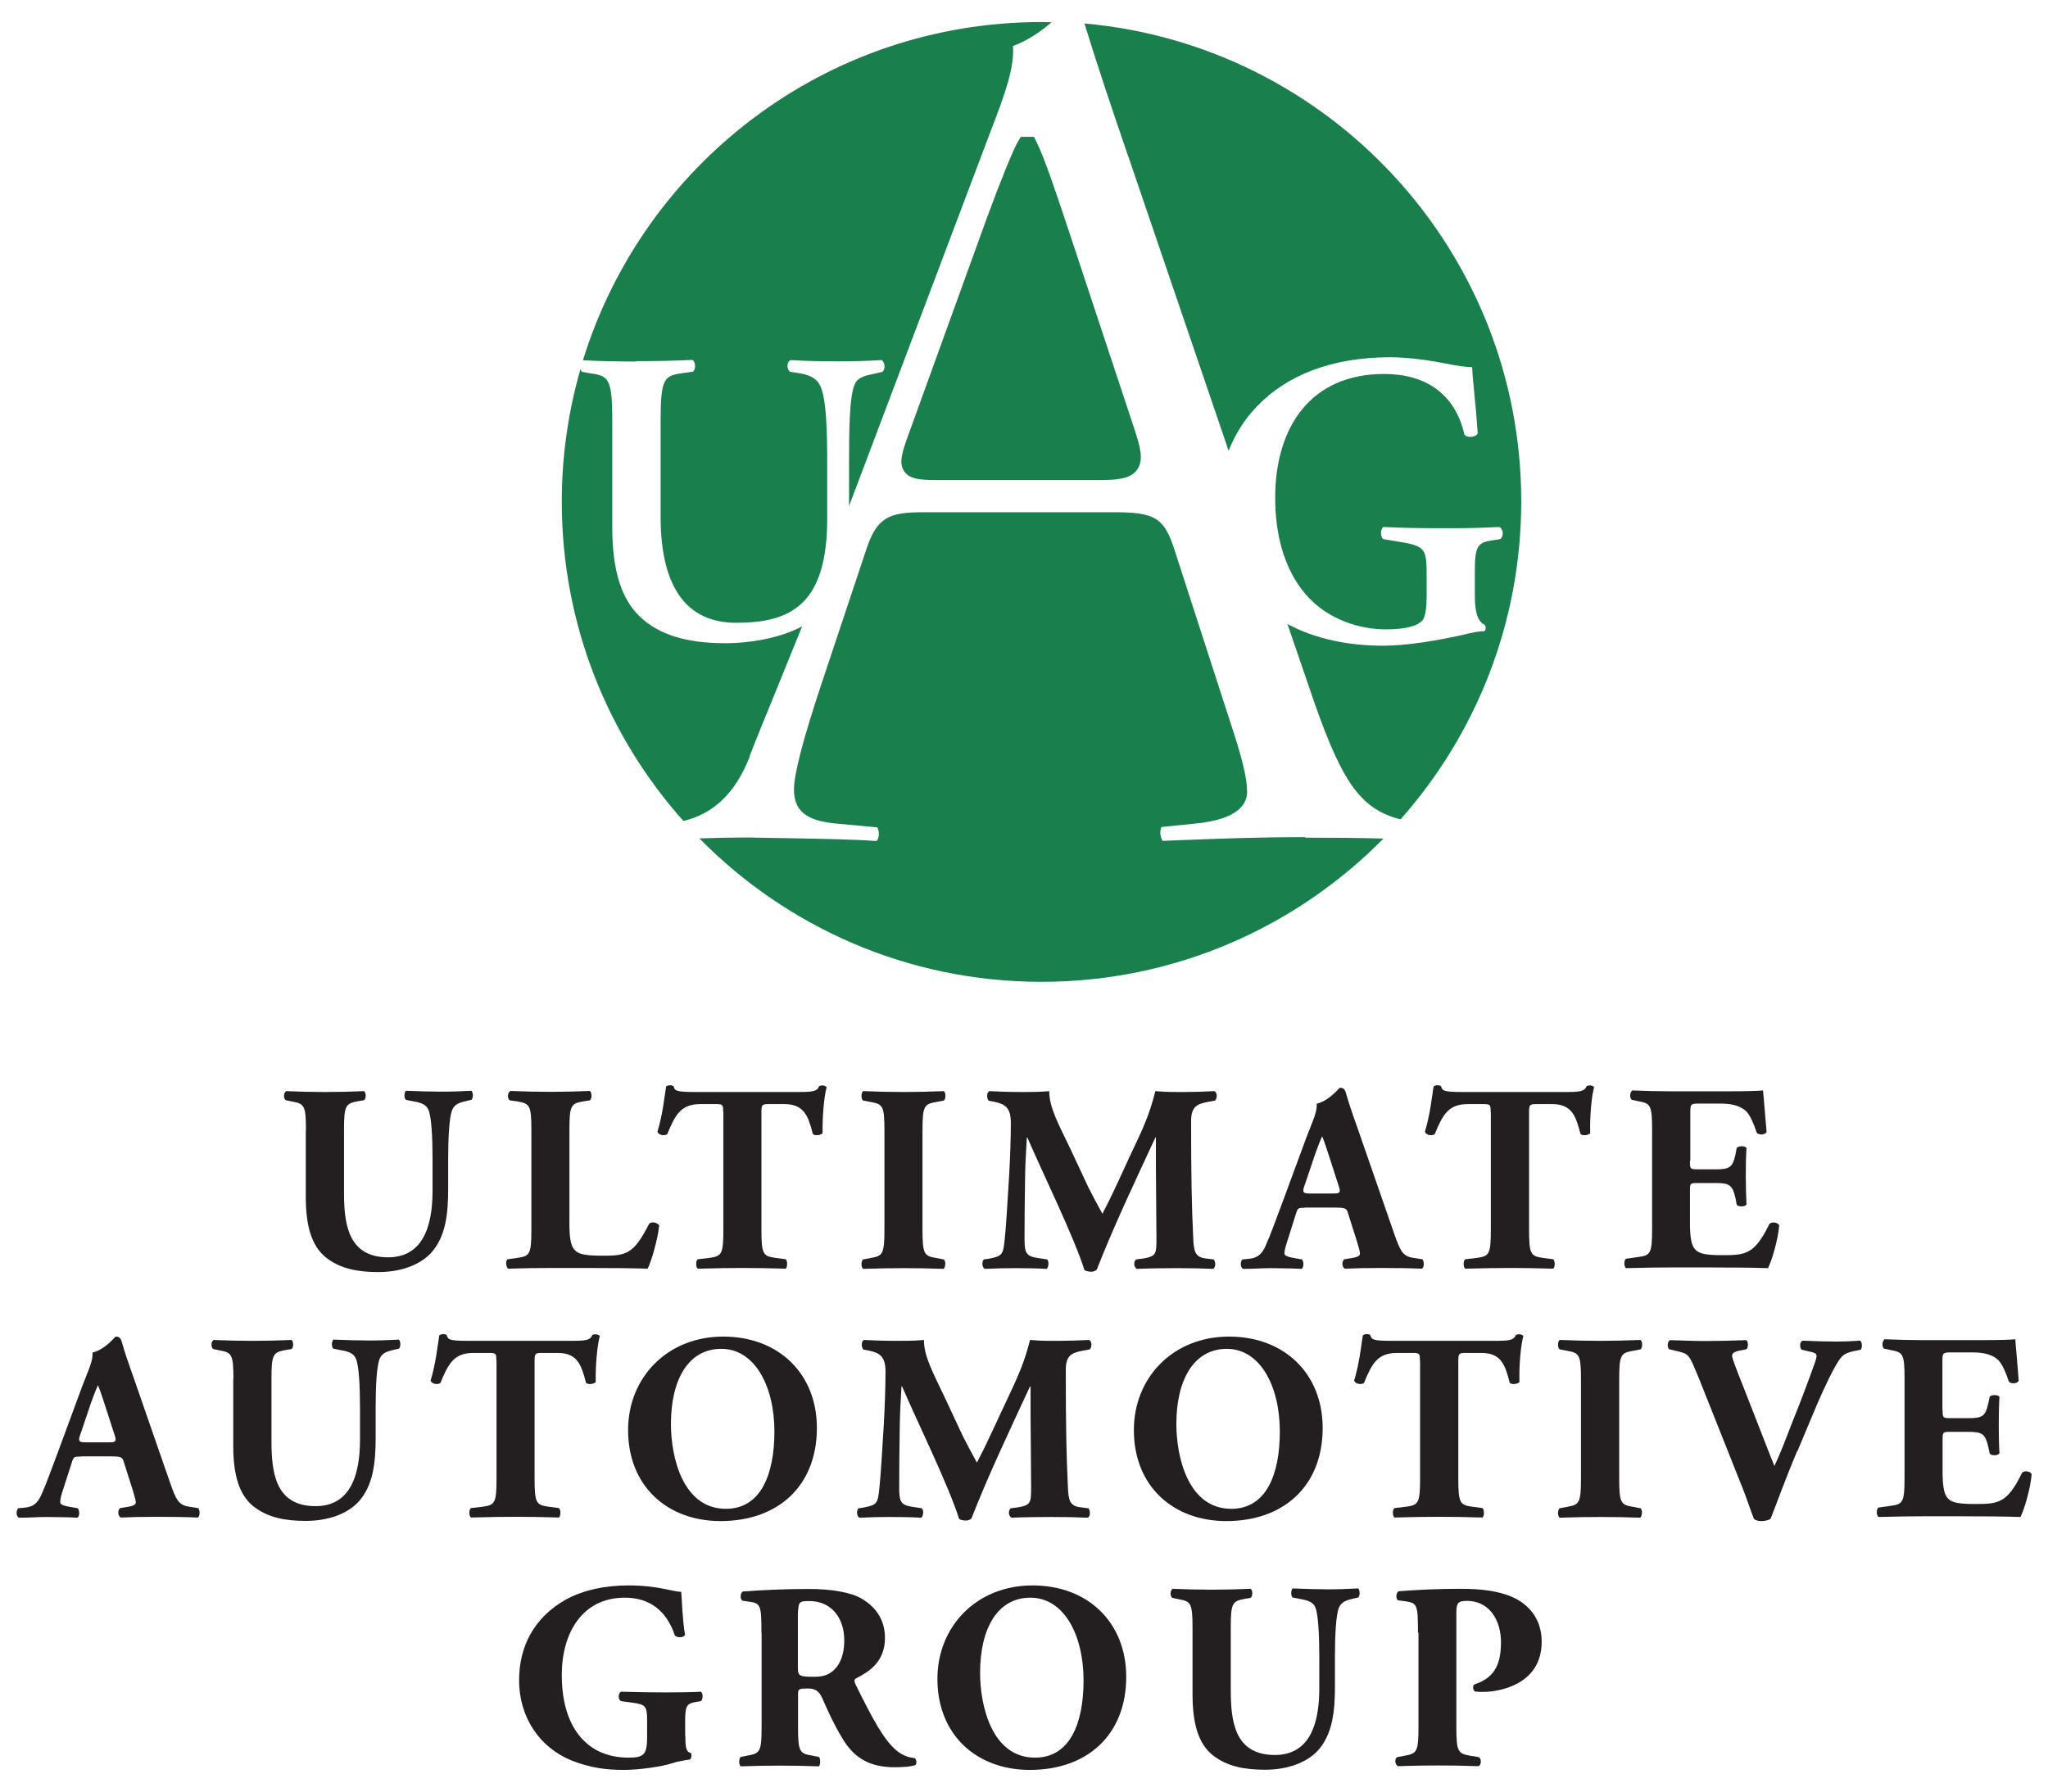 <?xml version="1.0" encoding="UTF-8"?><svg id="Layer_1" xmlns="http://www.w3.org/2000/svg" viewBox="0 0 115.2 100.8"><path d="M63.44,8.72l5.67,16.64c.36-.91.88-1.76,1.59-2.49,1.67-1.76,4.22-2.77,7.49-2.77,1.1,0,2.3.19,3.12.35.54.12,1.22.21,1.5.21.02.7.19,1.9.31,3.73-.12.23-.63.26-.75.05-.52-2.28-2.18-3.4-4.51-3.4-4.13,0-6.13,2.98-6.13,6.97,0,1.88.42,3.9,1.69,5.4,1.27,1.5,3.15,2,4.53,2,1.13,0,1.81-.19,2.09-.54.14-.21.21-.63.21-1.48v-.85c0-1.67-.02-1.81-1.6-2.07l-.85-.14c-.16-.16-.16-.56.02-.68.92.05,2.04.07,3.66.07,1.06,0,1.85-.02,2.86-.07.23.12.26.52.05.68l-.42.07c-.87.12-1.01.33-1.01,1.76v1.36c0,.82.12,1.43.56,1.64.07.09.07.28-.02.35-.26,0-.68.07-1.13.19-1.46.33-3.22.63-4.55.63-1.97,0-3.84-.38-5.4-1.22l1.14,3.33c1.81,5.38,2.83,7.05,5.22,7.66,4.22-4.76,6.79-11.03,6.79-17.89,0-14.09-10.8-25.66-24.57-26.89.75,2.44,1.6,4.95,2.43,7.38Z" style="fill:#197f4c; stroke-width:0px;"/><path d="M58.3,7.98l-.14-.28h-.74l-.15.25c-.26.43-1.01,2.27-1.75,4.29l-4.48,12.38h0c-.29.84-.5,1.44-.17,1.91.34.48,1.02.48,2.14.48h8.75c1.01,0,1.81-.04,2.2-.58.39-.54.18-1.29-.15-2.29l-3.84-11.6c-.57-1.71-1.22-3.66-1.66-4.54Z" style="fill:#197f4c; stroke-width:0px;"/><path d="M35.79,20.32c1.06,0,2.11-.02,3.15-.07.19.09.21.49.05.66l-.52.07c-1.1.16-1.31.23-1.31,2.72v5.38c0,3.24.99,5.96,4.25,5.96,3.07,0,5.13-1.02,5.12-5.89v-2.93c0-1.76-.02-3.94-.45-4.62-.21-.35-.59-.52-1.17-.61l-.47-.07c-.21-.16-.19-.59.05-.66.8.05,1.69.07,2.61.07.99,0,1.62-.02,2.49-.07.19.12.23.49.05.66l-.52.12c-.45.09-.87.19-1.03.56-.33.7-.33,2.77-.33,4.62v2.25c.22-.58.45-1.18.68-1.8l7.25-19.2c.94-2.41,1.37-3.75,1.29-4.88.85-.32,1.56-.81,2.17-1.34-.19,0-.37-.01-.56-.01-12.14,0-22.4,8.01-25.8,19.03.94.05,1.99.07,3.01.07Z" style="fill:#197f4c; stroke-width:0px;"/><path d="M73.42,47.1c-2.71,0-4.98.09-6.81.16l-1.21.05c-.06-.08-.11-.21-.13-.38-.01-.17.02-.31.06-.4l1.87-.19c2.44-.23,2.95-1.1,2.95-1.79,0-.77-.28-1.91-.95-3.93l-3.13-9.67c-.58-1.81-1.09-2.13-3.4-2.13h-10.74c-1.91,0-2.6.28-3.19,2.06l-2.49,7.47c-1.07,3.21-1.59,5.2-1.59,6.07,0,1.43,1.01,1.8,2.53,1.93l2.16.2c.05.1.1.26.08.45-.01.11-.05.24-.12.32-1.35-.1-2.86-.12-4.91-.16l-2.35-.04c-.89,0-1.81.02-2.71.05,4.9,4.98,11.71,8.07,19.24,8.07s14.34-3.09,19.24-8.06c-1.43-.04-2.85-.05-4.4-.05Z" style="fill:#197f4c; stroke-width:0px;"/><path d="M42.17,42.53c.39-1.01.86-2.15,1.4-3.47.45-1.11.97-2.38,1.55-3.82-1.31.7-3.06.95-4.29.95-2.21,0-3.76-.47-4.84-1.5-1.06-1.01-1.55-2.65-1.55-5.02v-5.96c0-2.49-.21-2.56-1.31-2.72l-.4-.07s-.06-.09-.08-.15c-.68,2.37-1.05,4.87-1.05,7.46,0,6.9,2.59,13.19,6.84,17.96,1.74-.42,2.94-1.6,3.74-3.64Z" style="fill:#197f4c; stroke-width:0px;"/><path d="M17.21,63.6c0-1.39-.09-1.5-.76-1.62l-.38-.08c-.12-.09-.14-.42.03-.51.72.03,1.47.05,2.19.05s1.47-.02,2.19-.05c.12.09.12.42,0,.51l-.36.06c-.68.13-.77.24-.77,1.63v3.46c0,1.75.19,3.69,2.48,3.69,1.92,0,2.5-1.68,2.5-3.74v-1.81c0-1.21-.06-2.36-.23-2.75-.14-.32-.46-.41-.87-.48l-.4-.08c-.12-.12-.09-.42,0-.51.81.03,1.4.05,2.01.05.56,0,1.11-.02,1.68-.05.09.09.12.39,0,.51l-.27.06c-.39.09-.68.18-.81.5-.17.39-.23,1.53-.23,2.75v1.68c0,1.41-.13,2.7-.96,3.62-.66.71-1.75,1.08-2.97,1.08-1.14,0-2.16-.18-2.97-.84-.78-.64-1.11-1.75-1.11-3.39v-3.75Z" style="fill:#231f20; stroke-width:0px;"/><path d="M32.03,68.85c0,.71.06,1.18.25,1.42.19.25.46.38,1.56.38,1.36,0,1.78-.04,2.67-1.79.12-.15.46-.09.57.09-.08.78-.44,2.02-.65,2.43-.79-.03-2.23-.04-3.46-.04h-2.01c-.69,0-1.44.01-2.37.04-.13-.09-.17-.44-.04-.53l.57-.08c.68-.1.77-.21.77-1.6v-5.58c0-1.39-.09-1.5-.77-1.62l-.44-.06c-.15-.09-.15-.43.03-.53.78.03,1.53.05,2.25.05s1.47-.02,2.22-.05c.12.09.12.44,0,.53l-.39.06c-.67.12-.76.22-.76,1.62v5.25Z" style="fill:#231f20; stroke-width:0px;"/><path d="M40.68,62.56c0-.36,0-.44-.36-.44h-.93c-1.09,0-1.41.6-1.86,1.7-.18.09-.46.06-.55-.14.31-1.03.39-1.96.49-2.55.06-.04.14-.07.21-.07s.15.01.21.06c.07.25.12.32,1.26.32h5.58c.99,0,1.22-.02,1.35-.33.06-.03.1-.04.19-.04s.2.06.23.1c-.15.51-.25,1.72-.23,2.58-.07.13-.48.17-.55.04-.25-.96-.47-1.67-1.59-1.67h-.9c-.36,0-.4.04-.4.44v6.61c0,1.39.09,1.5.77,1.6l.6.08c.1.09.1.44,0,.53-.97-.03-1.72-.04-2.4-.04-.72,0-1.5.01-2.55.04-.12-.09-.12-.44,0-.53l.68-.08c.67-.1.76-.21.76-1.6v-6.61Z" style="fill:#231f20; stroke-width:0px;"/><path d="M51.89,69.15c0,1.41.09,1.52.78,1.63l.42.08c.12.09.1.44-.01.53-.81-.03-1.55-.04-2.25-.04s-1.47.01-2.28.04c-.12-.09-.12-.44,0-.53l.42-.08c.69-.12.78-.22.78-1.63v-5.52c0-1.41-.09-1.51-.78-1.63l-.42-.08c-.12-.09-.12-.43,0-.53.81.03,1.56.05,2.28.05s1.45-.02,2.26-.05c.12.09.12.44,0,.53l-.42.08c-.69.12-.78.22-.78,1.63v5.52Z" style="fill:#231f20; stroke-width:0px;"/><path d="M55.61,61.92c-.12-.12-.12-.48.05-.53.51.03,1.15.05,1.89.05.5,0,.93,0,1.47-.05,0,.93.52,1.85,1.19,3.25l.99,2.12c.15.3.6,1.16.81,1.53.19-.36.43-.83.84-1.71l.76-1.65c.74-1.54,1.05-2.25,1.38-3.54.69.06,1.15.05,1.6.05.5,0,1.18-.02,1.72-.05.17.09.17.38.04.53l-.43.08c-.62.12-.92.29-.92,1.08,0,3.09.03,4.71.12,6.6.03.69.09,1.04.67,1.12l.48.06c.12.12.12.46-.03.53-.69-.03-1.34-.04-2.07-.04-.67,0-1.5.01-2.22.04-.18-.08-.2-.42-.04-.53l.45-.06c.69-.13.69-.27.69-1.19l-.03-3.9v-1.71h-.03c-1.11,2.4-2.31,4.91-3.3,7.44-.08.06-.18.11-.3.11-.13,0-.3-.03-.39-.09-.58-1.86-2.37-5.5-3.21-7.46h-.03c-.06.97-.09,1.56-.1,2.34-.02.97-.03,2.47-.03,3.38,0,.75.09.95.69,1.05l.58.09c.12.11.09.45-.03.53-.55-.03-1.2-.04-1.77-.04-.48,0-1.09.01-1.69.04-.19-.06-.19-.45-.06-.53l.27-.04c.77-.15.81-.22.9-1.15.08-.74.15-2.04.24-3.47.06-1,.1-2.22.1-3.03,0-.86-.33-1.05-.93-1.18l-.33-.06Z" style="fill:#231f20; stroke-width:0px;"/><path d="M73.4,67.95c-.36,0-.4.01-.49.3l-.55,1.74c-.09.3-.11.42-.11.54,0,.09.12.18.54.25l.45.08c.09.11.12.45-.03.53-.52-.03-1.12-.03-1.75-.04-.51,0-.86.04-1.54.04-.17-.09-.15-.41-.04-.53l.4-.04c.36-.04.68-.17.92-.75.27-.6.52-1.32.93-2.4l1.35-3.66c.36-.95.63-1.47.58-1.91.72-.17,1.27-.9,1.31-.9.19,0,.28.08.34.3.12.43.3.99.68,2.05l2.04,5.88c.32.9.45,1.23,1.01,1.33l.57.09c.09.08.12.44-.02.53-.72-.03-1.53-.04-2.31-.04s-1.33.01-2.03.04c-.17-.09-.19-.41-.03-.53l.48-.08c.35-.06.4-.16.4-.25,0-.1-.1-.46-.28-1.02l-.41-1.29c-.07-.24-.2-.27-.72-.27h-1.68ZM75,67.15c.35,0,.44-.04.3-.43l-.39-1.21c-.21-.64-.4-1.26-.54-1.58-.15.33-.39.96-.61,1.65l-.38,1.12c-.15.4-.06.45.31.45h1.3Z" style="fill:#231f20; stroke-width:0px;"/><path d="M83.85,62.56c0-.36,0-.44-.36-.44h-.93c-1.09,0-1.41.6-1.86,1.7-.18.09-.46.06-.55-.14.31-1.03.39-1.96.49-2.55.06-.04.13-.07.21-.07s.15.01.21.06c.08.25.12.32,1.26.32h5.58c.99,0,1.21-.02,1.35-.33.06-.03.11-.04.2-.04s.2.06.22.1c-.15.51-.25,1.72-.22,2.58-.07.13-.48.17-.55.04-.25-.96-.46-1.67-1.59-1.67h-.9c-.36,0-.4.04-.4.44v6.61c0,1.39.09,1.5.76,1.6l.6.08c.11.09.11.44,0,.53-.97-.03-1.72-.04-2.4-.04-.72,0-1.5.01-2.55.04-.12-.09-.12-.44,0-.53l.68-.08c.67-.1.76-.21.76-1.6v-6.61Z" style="fill:#231f20; stroke-width:0px;"/><path d="M95.06,65.34c0,.42.01.45.42.45h1.03c.78,0,.95-.11,1.11-.83l.07-.38c.11-.12.48-.12.55.01-.03.48-.04,1.02-.04,1.59s.02,1.11.04,1.59c-.07.13-.45.15-.55.01l-.07-.38c-.17-.72-.33-.84-1.11-.84h-1.03c-.41,0-.42.01-.42.46v1.79c0,.69.06,1.17.24,1.42.2.27.48.39,1.58.39,1.3,0,1.81-.04,2.64-1.74.12-.17.5-.11.56.07-.06.78-.42,2-.63,2.4-.79-.03-2.24-.04-3.46-.04h-1.95c-.72,0-1.46.01-2.58.04-.12-.09-.12-.45,0-.53l.71-.1c.67-.09.76-.2.76-1.58v-5.59c0-1.37-.09-1.47-.76-1.59l-.38-.08c-.13-.09-.12-.43.03-.53.71.03,1.44.05,2.16.05h3.18c.96,0,1.81-.02,2.01-.05.02.24.12,1.32.2,2.33-.06.17-.41.2-.55.06-.17-.53-.38-.98-.57-1.19-.29-.29-.74-.46-1.47-.46h-1.2c-.5,0-.5.03-.5.58v2.62Z" style="fill:#231f20; stroke-width:0px;"/><path d="M4.54,81.95c-.36,0-.4.01-.49.3l-.56,1.74c-.09.3-.1.42-.1.54,0,.09.12.18.54.25l.45.08c.09.11.12.45-.03.53-.52-.03-1.12-.03-1.75-.04-.51,0-.85.04-1.54.04-.17-.09-.15-.41-.04-.53l.4-.04c.36-.04.68-.17.92-.75.27-.6.52-1.32.93-2.4l1.35-3.66c.36-.95.63-1.47.58-1.91.72-.17,1.27-.9,1.31-.9.19,0,.28.08.34.3.12.43.3.99.68,2.05l2.04,5.88c.32.9.45,1.23,1.01,1.33l.57.09c.09.08.12.44-.02.53-.72-.03-1.53-.04-2.31-.04s-1.33.01-2.03.04c-.16-.09-.19-.41-.03-.53l.48-.08c.35-.06.4-.16.4-.25,0-.1-.1-.46-.28-1.02l-.41-1.29c-.07-.24-.19-.27-.72-.27h-1.68ZM6.14,81.15c.35,0,.44-.04.3-.43l-.39-1.21c-.21-.64-.4-1.26-.54-1.58-.15.33-.39.96-.61,1.65l-.38,1.12c-.15.4-.06.45.31.45h1.3Z" style="fill:#231f20; stroke-width:0px;"/><path d="M13.13,77.6c0-1.39-.09-1.5-.76-1.62l-.38-.08c-.12-.09-.14-.42.03-.51.72.03,1.47.05,2.19.05s1.47-.02,2.19-.05c.12.09.12.42,0,.51l-.36.06c-.68.13-.77.24-.77,1.63v3.46c0,1.75.19,3.69,2.48,3.69,1.92,0,2.5-1.68,2.5-3.74v-1.81c0-1.21-.06-2.36-.23-2.75-.14-.32-.46-.41-.87-.48l-.4-.08c-.12-.12-.09-.42,0-.51.81.03,1.4.05,2.01.05.56,0,1.11-.02,1.68-.05.09.09.12.39,0,.51l-.27.06c-.39.09-.68.18-.81.5-.17.39-.23,1.53-.23,2.75v1.68c0,1.41-.13,2.7-.96,3.62-.66.71-1.75,1.08-2.97,1.08-1.14,0-2.16-.18-2.97-.84-.78-.64-1.11-1.75-1.11-3.39v-3.75Z" style="fill:#231f20; stroke-width:0px;"/><path d="M27.92,76.56c0-.36,0-.44-.36-.44h-.93c-1.09,0-1.41.6-1.86,1.7-.18.09-.46.06-.55-.14.31-1.03.39-1.96.49-2.55.06-.04.14-.07.21-.07s.15.01.21.06c.07.25.12.32,1.26.32h5.58c.99,0,1.22-.02,1.35-.33.06-.03.1-.04.19-.04s.2.06.23.1c-.15.51-.25,1.72-.23,2.58-.07.13-.48.17-.55.04-.25-.96-.46-1.67-1.59-1.67h-.9c-.36,0-.4.04-.4.44v6.61c0,1.39.09,1.5.77,1.6l.6.08c.11.09.11.44,0,.53-.97-.03-1.72-.04-2.4-.04-.72,0-1.5.01-2.55.04-.12-.09-.12-.44,0-.53l.68-.08c.67-.1.76-.21.76-1.6v-6.61Z" style="fill:#231f20; stroke-width:0px;"/><path d="M45.95,80.34c0,3.27-2.19,5.24-5.42,5.24-3.01,0-5.2-1.98-5.2-5.12,0-2.97,2.22-5.26,5.35-5.26s5.27,2.1,5.27,5.14ZM40.57,75.89c-1.85,0-2.83,1.73-2.83,4.23,0,1.83.65,4.77,3.09,4.77,1.96,0,2.73-1.92,2.73-4.35,0-2.57-1.12-4.65-2.98-4.65Z" style="fill:#231f20; stroke-width:0px;"/><path d="M48.56,75.92c-.12-.12-.12-.48.05-.53.51.03,1.15.05,1.89.05.5,0,.93,0,1.47-.05,0,.93.52,1.85,1.18,3.25l.99,2.12c.15.3.6,1.16.81,1.53.19-.36.43-.83.84-1.71l.77-1.65c.73-1.54,1.05-2.25,1.38-3.54.69.06,1.15.05,1.6.05.5,0,1.18-.02,1.72-.05.17.09.17.38.04.53l-.43.08c-.62.12-.92.29-.92,1.08,0,3.09.03,4.71.12,6.6.03.69.09,1.04.67,1.12l.48.06c.12.12.12.46-.03.53-.69-.03-1.34-.04-2.07-.04-.67,0-1.5.01-2.22.04-.18-.08-.2-.42-.04-.53l.45-.06c.69-.13.69-.27.69-1.19l-.03-3.9v-1.71h-.03c-1.11,2.4-2.31,4.91-3.3,7.44-.07.06-.18.11-.3.11-.14,0-.3-.03-.39-.09-.58-1.86-2.37-5.5-3.21-7.46h-.03c-.06.97-.09,1.56-.1,2.34-.02.97-.03,2.47-.03,3.38,0,.75.09.95.69,1.05l.58.09c.12.11.09.45-.03.53-.55-.03-1.2-.04-1.77-.04-.48,0-1.09.01-1.69.04-.19-.06-.19-.45-.06-.53l.27-.04c.77-.15.81-.22.9-1.15.08-.74.15-2.04.24-3.47.06-1,.1-2.22.1-3.03,0-.86-.33-1.05-.93-1.18l-.33-.06Z" style="fill:#231f20; stroke-width:0px;"/><path d="M74.4,80.34c0,3.27-2.19,5.24-5.42,5.24-3.01,0-5.2-1.98-5.2-5.12,0-2.97,2.22-5.26,5.35-5.26s5.27,2.1,5.27,5.14ZM69.01,75.89c-1.85,0-2.84,1.73-2.84,4.23,0,1.83.65,4.77,3.09,4.77,1.96,0,2.73-1.92,2.73-4.35,0-2.57-1.12-4.65-2.98-4.65Z" style="fill:#231f20; stroke-width:0px;"/><path d="M79.87,76.56c0-.36,0-.44-.36-.44h-.93c-1.09,0-1.41.6-1.86,1.7-.18.09-.46.06-.55-.14.31-1.03.39-1.96.49-2.55.06-.04.13-.07.21-.07s.15.01.21.06c.08.25.12.32,1.26.32h5.58c.99,0,1.21-.02,1.35-.33.06-.03.11-.04.2-.04s.2.06.22.1c-.15.51-.25,1.72-.22,2.58-.07.13-.48.17-.55.04-.25-.96-.46-1.67-1.59-1.67h-.9c-.36,0-.4.04-.4.44v6.61c0,1.39.09,1.5.76,1.6l.6.08c.11.09.11.44,0,.53-.97-.03-1.72-.04-2.4-.04-.72,0-1.5.01-2.55.04-.12-.09-.12-.44,0-.53l.68-.08c.67-.1.76-.21.76-1.6v-6.61Z" style="fill:#231f20; stroke-width:0px;"/><path d="M91.08,83.15c0,1.41.09,1.52.78,1.63l.42.08c.12.09.1.44-.02.53-.81-.03-1.54-.04-2.25-.04s-1.47.01-2.28.04c-.12-.09-.12-.44,0-.53l.42-.08c.69-.12.78-.22.78-1.63v-5.52c0-1.41-.09-1.51-.78-1.63l-.42-.08c-.12-.09-.12-.43,0-.53.81.03,1.56.05,2.28.05s1.46-.02,2.27-.05c.12.09.12.44,0,.53l-.42.08c-.69.12-.78.22-.78,1.63v5.52Z" style="fill:#231f20; stroke-width:0px;"/><path d="M101.1,81.62c-.76,1.81-1.17,3-1.51,3.84-.12.07-.3.12-.53.12-.18,0-.31-.05-.4-.12-.17-.41-.42-1.2-.63-1.71l-2.43-6.11c-.62-1.51-.58-1.45-1.3-1.63l-.42-.1c-.12-.17-.08-.44.06-.51.76.02,1.26.05,2.04.05.69,0,1.33-.02,2.25-.05.12.09.11.38.02.51l-.45.09c-.27.06-.37.15-.37.29,0,.12.24.75.6,1.65l1.32,3.38c.21.55.36.9.46,1.16.12-.25.3-.66.48-1.11l.55-1.41c.39-.94,1.01-2.62,1.19-3.13.11-.29.15-.45.15-.54,0-.1-.04-.18-.41-.25l-.43-.1c-.12-.12-.12-.44.06-.51.71.03,1.27.05,1.84.05.51,0,.96-.02,1.39-.05.12.06.14.42.03.51l-.39.08c-.42.09-.63.21-.83.52-.33.5-.72,1.3-1.25,2.52l-1.09,2.6Z" style="fill:#231f20; stroke-width:0px;"/><path d="M109.27,79.34c0,.42.02.45.42.45h1.04c.78,0,.95-.11,1.11-.83l.08-.38c.1-.12.48-.12.55.01-.03.48-.04,1.02-.04,1.59s.01,1.11.04,1.59c-.08.13-.45.15-.55.01l-.08-.38c-.17-.72-.33-.84-1.11-.84h-1.04c-.4,0-.42.01-.42.46v1.79c0,.69.06,1.17.24,1.42.2.27.48.39,1.58.39,1.3,0,1.82-.04,2.64-1.74.12-.17.5-.11.55.07-.06.78-.42,2-.63,2.4-.8-.03-2.24-.04-3.46-.04h-1.95c-.72,0-1.46.01-2.58.04-.12-.09-.12-.45,0-.53l.7-.1c.68-.09.77-.2.77-1.58v-5.59c0-1.37-.09-1.47-.77-1.59l-.38-.08c-.13-.09-.12-.43.03-.53.71.03,1.44.05,2.16.05h3.18c.96,0,1.81-.02,2.01-.05.01.24.12,1.32.19,2.33-.06.17-.41.2-.55.06-.17-.53-.38-.98-.57-1.19-.28-.29-.74-.46-1.47-.46h-1.2c-.5,0-.5.03-.5.58v2.62Z" style="fill:#231f20; stroke-width:0px;"/><path d="M38.55,97.64c0,.63.03.93.31.99.06.06.04.31-.05.36-.25.05-.64.09-1.05.23-.52.17-1.81.36-2.65.36-1.02,0-1.89-.11-2.96-.53-1.75-.71-2.95-2.37-2.95-4.53,0-1.88.84-3.52,2.64-4.53,1.02-.55,2.23-.79,3.51-.79,1.67,0,2.49.36,2.97.36.04.45.06,1.5.21,2.42-.06.17-.46.18-.57.03-.48-1.41-1.43-2.12-2.82-2.12-2.38,0-3.54,1.98-3.54,4.35,0,2.14.73,3.42,1.71,4.08.72.48,1.5.57,2.05.57.85,0,1.04-.17,1.04-1.14v-.95c0-.81-.09-.9-.81-1l-.66-.09c-.17-.09-.17-.44,0-.53,1.06.03,1.8.04,2.54.04s1.46-.01,1.96-.04c.12.09.12.44,0,.53l-.35.06c-.45.09-.54.23-.54,1.04v.84Z" style="fill:#231f20; stroke-width:0px;"/><path d="M42.83,91.87c0-1.5-.03-1.67-.66-1.75l-.4-.06c-.15-.07-.15-.45.03-.52,1.12-.08,2.29-.14,3.72-.14,1.27,0,2.37.2,2.94.54.87.51,1.32,1.26,1.32,2.22,0,1.33-.9,1.9-1.59,2.25-.15.07-.15.16-.08.33.99,2.01,1.6,3.14,2.32,3.75.39.32.78.41,1.01.42.13.08.13.3.06.39-.24.1-.72.13-1.18.13-1.38,0-2.25-.5-2.91-1.58-.48-.79-.82-1.53-1.17-2.33-.18-.4-.42-.52-.79-.52-.52,0-.56.03-.56.33v1.84c0,1.38.09,1.49.77,1.6l.4.08c.1.08.1.44,0,.53-.79-.03-1.48-.04-2.2-.04s-1.41.01-2.19.04c-.12-.09-.12-.45,0-.53l.4-.08c.68-.12.77-.22.77-1.6v-5.31ZM44.88,93.77c0,.53.05.57.93.57.54,0,.85-.13,1.14-.42.25-.25.54-.74.54-1.62,0-1.35-.79-2.22-1.96-2.22-.61,0-.61.04-.65.76v2.92Z" style="fill:#231f20; stroke-width:0px;"/><path d="M63.35,94.34c0,3.27-2.19,5.24-5.42,5.24-3.01,0-5.2-1.98-5.2-5.12,0-2.97,2.22-5.26,5.35-5.26s5.27,2.1,5.27,5.14ZM57.96,89.89c-1.85,0-2.83,1.73-2.83,4.23,0,1.83.65,4.77,3.09,4.77,1.96,0,2.73-1.92,2.73-4.35,0-2.57-1.12-4.65-2.98-4.65Z" style="fill:#231f20; stroke-width:0px;"/><path d="M67.08,91.6c0-1.39-.09-1.5-.76-1.62l-.38-.08c-.12-.09-.14-.42.03-.51.72.03,1.47.05,2.19.05s1.47-.02,2.19-.05c.12.09.12.42,0,.51l-.36.06c-.67.13-.76.24-.76,1.63v3.46c0,1.75.19,3.69,2.48,3.69,1.92,0,2.5-1.68,2.5-3.74v-1.81c0-1.21-.06-2.36-.22-2.75-.13-.32-.46-.41-.87-.48l-.41-.08c-.12-.12-.09-.42,0-.51.81.03,1.4.05,2.01.05.56,0,1.11-.02,1.68-.05.09.09.12.39,0,.51l-.27.06c-.39.09-.67.18-.81.5-.17.39-.23,1.53-.23,2.75v1.68c0,1.41-.13,2.7-.96,3.62-.66.71-1.76,1.08-2.97,1.08-1.14,0-2.16-.18-2.97-.84-.78-.64-1.11-1.75-1.11-3.39v-3.75Z" style="fill:#231f20; stroke-width:0px;"/><path d="M79.76,91.87c0-1.52-.03-1.68-.66-1.77l-.46-.06c-.13-.08-.13-.41.03-.51.99-.08,2.16-.14,3.47-.14s2.11.15,2.75.39c.91.34,1.83,1.14,1.83,2.59,0,2.46-2.48,2.82-3.27,2.82-.18,0-.32,0-.48-.02-.12-.08-.15-.31-.04-.4,1.24-.39,1.5-1.28,1.5-2.39s-.57-2.31-1.92-2.31c-.56,0-.59.17-.59.76v6.33c0,1.39.09,1.5.77,1.62l.48.08c.17.07.17.42,0,.51-.84-.03-1.58-.04-2.29-.04s-1.44.01-2.25.04c-.17-.09-.2-.44-.03-.51l.42-.08c.68-.12.77-.23.77-1.62v-5.31Z" style="fill:#231f20; stroke-width:0px;"/></svg>